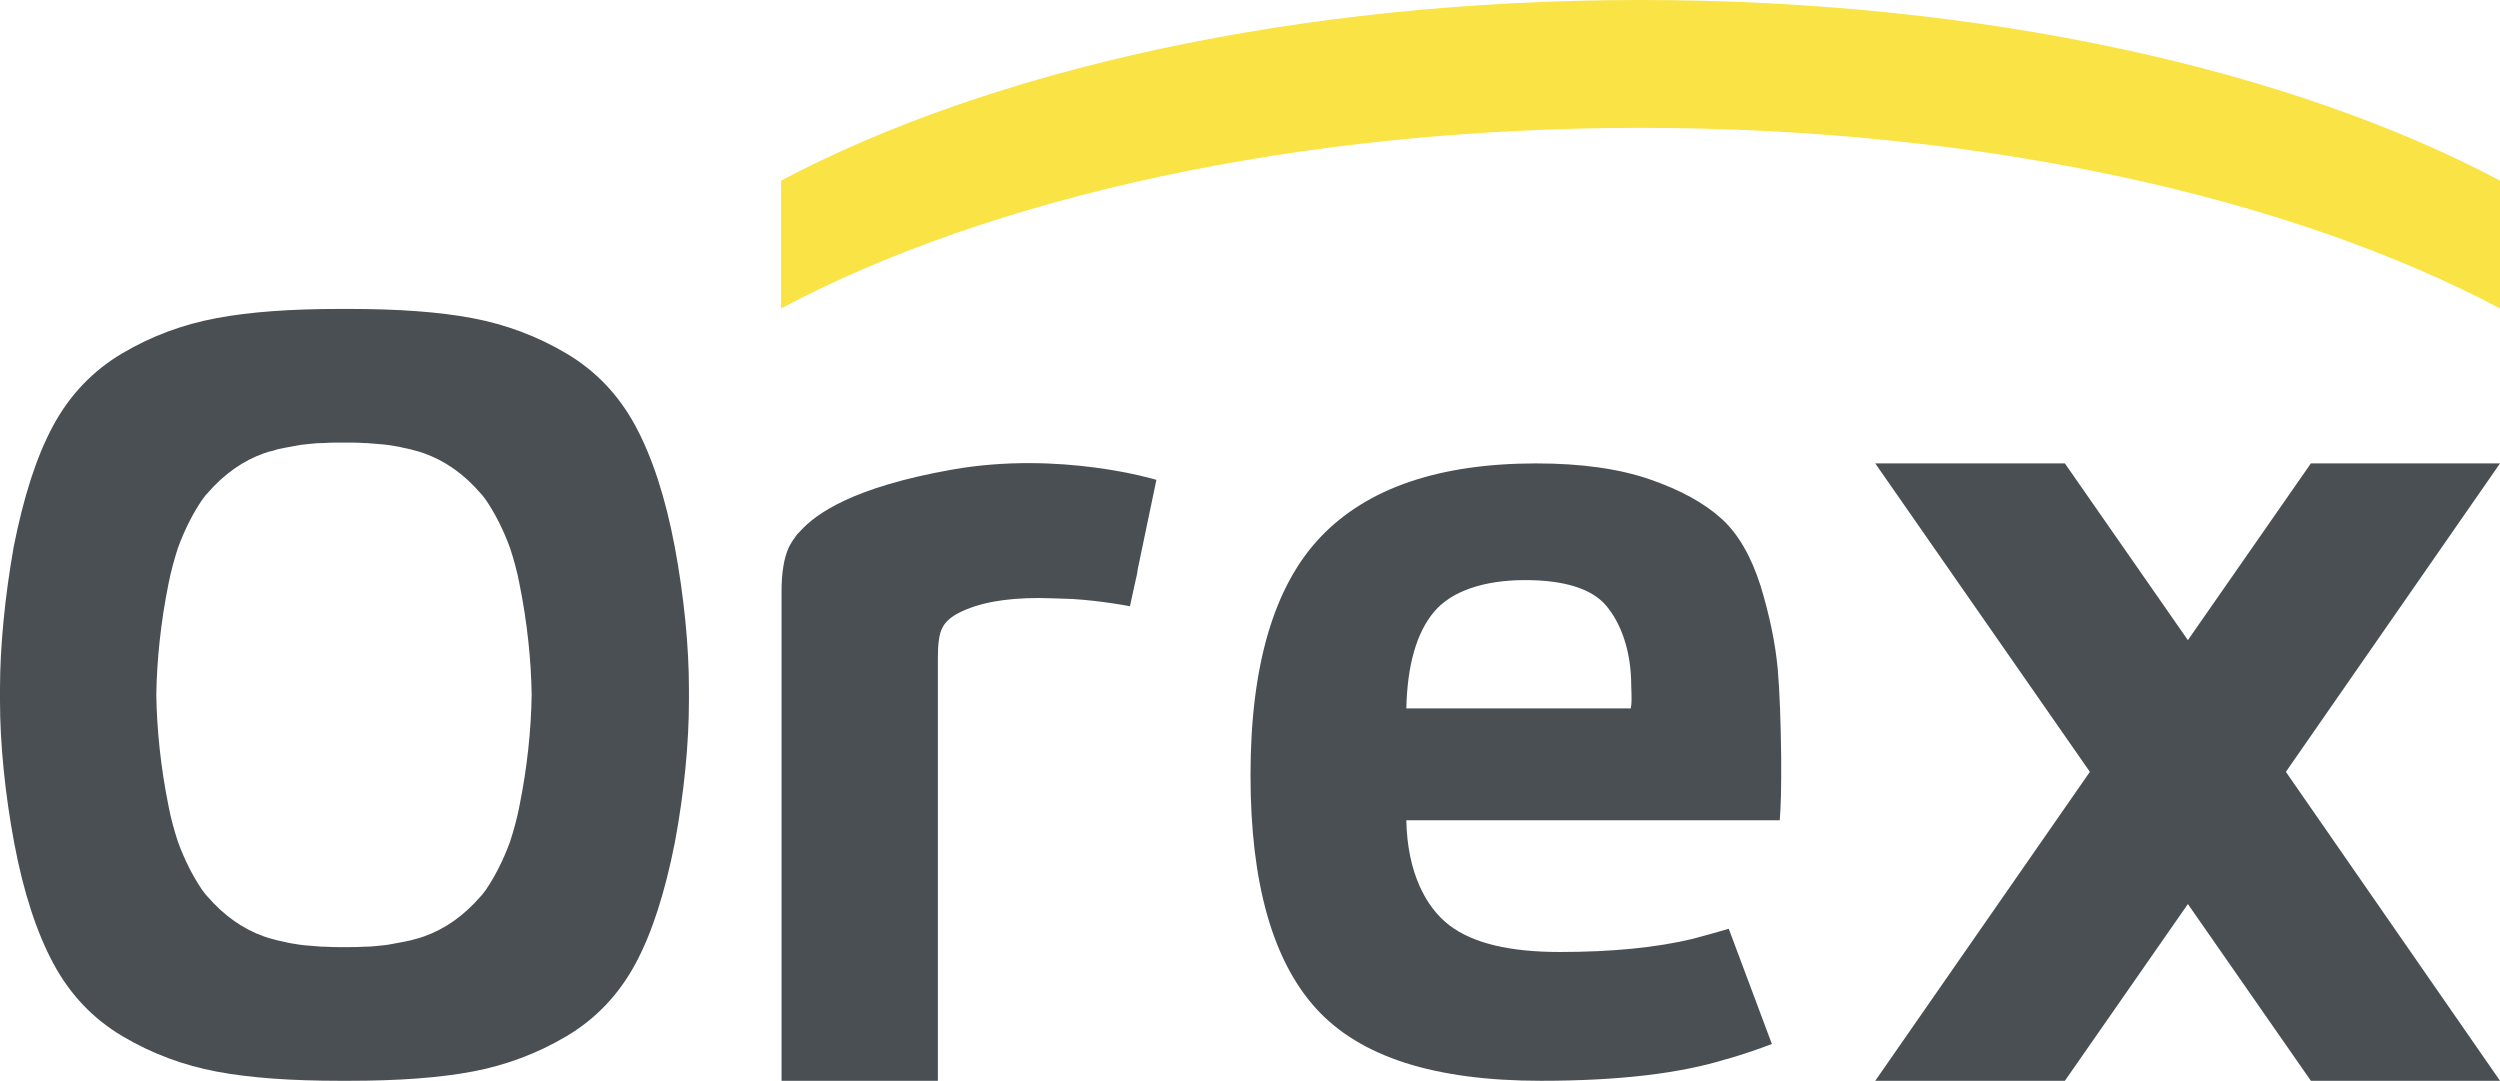 <svg width="229" height="99" viewBox="0 0 229 99" fill="none" xmlns="http://www.w3.org/2000/svg">
<g clip-path="url(#clip0)">
<path d="M71.547 16.544V28.254C90.623 18.097 118.81 11.71 150.274 11.71C181.738 11.71 209.925 18.141 229.001 28.254V16.544C209.97 6.431 181.738 0 150.274 0C118.81 0 90.623 6.431 71.547 16.544Z" fill="#FAE345"/>
<path d="M163.157 69.504C163.157 69.46 163.157 69.415 163.157 69.415C163.157 69.371 163.157 69.371 163.157 69.327C163.112 66.044 163.022 63.383 162.842 61.298C162.618 58.859 162.079 56.331 161.271 53.669C160.419 51.008 159.252 48.923 157.681 47.504C156.11 46.085 153.955 44.887 151.128 43.911C148.3 42.935 144.844 42.448 140.714 42.448C131.827 42.448 125.229 44.71 120.965 49.19C116.701 53.669 114.547 60.944 114.547 71.012C114.547 80.859 116.567 88 120.561 92.391C124.601 96.827 131.423 99 141.163 99C148.255 99 153.91 98.335 158.174 97.004H158.219C159.88 96.516 161.271 96.028 162.304 95.629L158.354 85.073C157.456 85.339 156.379 85.649 155.033 86.004C151.711 86.802 147.627 87.202 142.869 87.202C138.291 87.202 134.924 86.403 132.77 84.762C130.615 83.121 128.91 79.927 128.82 75.137H156.289H159.476C161.227 75.137 163.022 75.137 163.022 75.137C163.022 75.137 163.157 73.629 163.157 71.278C163.157 71.189 163.157 71.056 163.157 70.968C163.157 70.746 163.157 70.524 163.157 70.258C163.157 69.948 163.157 69.726 163.157 69.504ZM149.377 64.891H128.82C128.91 60.899 129.763 57.927 131.379 56.02C132.994 54.113 136.002 53.137 139.682 53.137C143.318 53.137 145.831 53.935 147.133 55.488C148.435 57.04 149.422 59.524 149.422 62.851C149.467 63.871 149.467 64.536 149.377 64.891Z" fill="#4A4F54"/>
<path d="M87.165 43.024C78.188 44.621 74.777 47.016 73.296 48.657C73.206 48.746 73.161 48.835 73.071 48.879C73.026 48.923 72.981 49.012 72.936 49.056C72.667 49.411 72.443 49.766 72.263 50.121C71.814 51.097 71.59 52.427 71.59 54.202V99H85.908V60.278C85.908 58.948 86.043 58.016 86.312 57.528C86.536 57.04 87.03 56.552 87.793 56.153C89.633 55.222 92.012 54.778 95.199 54.778C95.738 54.778 96.77 54.823 98.251 54.867C101.034 55.044 103.503 55.532 103.503 55.532L103.996 53.27C104.086 52.915 104.176 52.516 104.221 52.117L105.926 43.956C105.926 43.956 97.129 41.25 87.165 43.024Z" fill="#4A4F54"/>
<path d="M0 64.137C0 64.181 0 64.181 0 64.181C0 68.085 0.449 72.653 1.302 77.222C2.154 81.746 3.366 85.427 4.892 88.266C6.418 91.105 8.528 93.323 11.221 94.919C13.914 96.516 16.787 97.581 19.839 98.157C22.891 98.734 26.661 99 31.15 99C31.284 99 31.419 99 31.554 99C31.688 99 31.823 99 31.958 99C36.446 99 40.216 98.734 43.269 98.157C46.321 97.581 49.193 96.516 51.886 94.919C54.579 93.323 56.689 91.105 58.215 88.266C59.741 85.427 60.908 81.746 61.806 77.222C62.659 72.698 63.107 68.085 63.107 64.181C63.107 64.137 63.107 64.137 63.107 64.137V64.093C63.107 63.96 63.107 63.827 63.107 63.649C63.107 63.516 63.107 63.339 63.107 63.206V63.161C63.107 63.117 63.107 63.117 63.107 63.117C63.107 59.214 62.659 54.645 61.806 50.077C60.953 45.552 59.741 41.871 58.215 39.032C56.689 36.194 54.579 33.976 51.886 32.379C49.193 30.782 46.321 29.718 43.269 29.141C40.216 28.564 36.446 28.298 31.958 28.298C31.823 28.298 31.688 28.298 31.554 28.298C31.419 28.298 31.284 28.298 31.15 28.298C26.661 28.298 22.891 28.564 19.839 29.141C16.742 29.718 13.869 30.782 11.176 32.379C8.483 33.976 6.374 36.194 4.848 39.032C3.321 41.871 2.154 45.552 1.257 50.077C0.449 54.645 0 59.214 0 63.117C0 63.161 0 63.161 0 63.161V63.206C0 63.339 0 63.472 0 63.649C0 63.782 0 63.96 0 64.137C0 64.093 0 64.093 0 64.137ZM25.404 41.161C25.629 41.117 25.808 41.073 26.033 41.028C26.482 40.94 26.976 40.851 27.469 40.762C27.559 40.762 27.694 40.718 27.828 40.718C28.367 40.673 28.905 40.585 29.444 40.585C29.489 40.585 29.534 40.585 29.624 40.585C30.207 40.54 30.836 40.54 31.509 40.54C32.137 40.54 32.766 40.54 33.394 40.585C33.439 40.585 33.484 40.585 33.574 40.585C34.157 40.629 34.696 40.673 35.189 40.718C35.324 40.718 35.414 40.762 35.548 40.762C36.042 40.851 36.536 40.895 36.985 41.028C37.209 41.073 37.389 41.117 37.613 41.161C37.882 41.25 38.152 41.294 38.421 41.383C38.556 41.427 38.69 41.472 38.825 41.516C40.71 42.181 42.461 43.379 44.032 45.198C44.211 45.375 44.346 45.597 44.525 45.819C45.333 47.016 46.096 48.48 46.725 50.21C47.039 51.185 47.353 52.25 47.577 53.448C48.296 56.996 48.655 60.5 48.7 63.649C48.655 66.798 48.296 70.302 47.577 73.851C47.353 75.004 47.039 76.113 46.725 77.089C46.096 78.819 45.333 80.282 44.525 81.48C44.346 81.702 44.211 81.923 44.032 82.101C42.461 83.919 40.71 85.117 38.825 85.782C38.69 85.827 38.556 85.871 38.421 85.915C38.152 86.004 37.882 86.048 37.613 86.137C37.389 86.181 37.209 86.226 36.985 86.27C36.536 86.359 36.042 86.448 35.548 86.536C35.459 86.536 35.324 86.581 35.189 86.581C34.651 86.625 34.112 86.714 33.574 86.714C33.529 86.714 33.484 86.714 33.394 86.714C32.81 86.758 32.182 86.758 31.509 86.758C30.88 86.758 30.252 86.758 29.624 86.714C29.579 86.714 29.534 86.714 29.444 86.714C28.861 86.669 28.322 86.625 27.828 86.581C27.694 86.581 27.604 86.536 27.469 86.536C26.976 86.448 26.482 86.403 26.033 86.27C25.808 86.226 25.629 86.181 25.404 86.137C25.135 86.048 24.866 86.004 24.597 85.915C24.462 85.871 24.327 85.827 24.193 85.782C22.308 85.117 20.557 83.919 18.986 82.101C18.806 81.923 18.672 81.702 18.492 81.48C17.684 80.282 16.921 78.819 16.293 77.089C15.979 76.113 15.665 75.048 15.44 73.851C14.722 70.302 14.363 66.798 14.318 63.649C14.363 60.5 14.722 56.996 15.44 53.448C15.665 52.294 15.979 51.185 16.293 50.21C16.921 48.48 17.684 47.016 18.492 45.819C18.672 45.597 18.806 45.375 18.986 45.198C20.557 43.379 22.308 42.181 24.193 41.516C24.327 41.472 24.462 41.427 24.597 41.383C24.866 41.339 25.135 41.25 25.404 41.161Z" fill="#4A4F54"/>
<path d="M229.001 42.448H211.676L200.41 58.637L189.144 42.448H171.773L191.433 70.702L171.773 99H189.144L200.41 82.811L211.676 99H229.001L209.387 70.702L229.001 42.448Z" fill="#4A4F54"/>
</g>
<defs>
<clipPath id="clip0">
<rect width="229" height="99" fill="white"/>
</clipPath>
</defs>
</svg>
